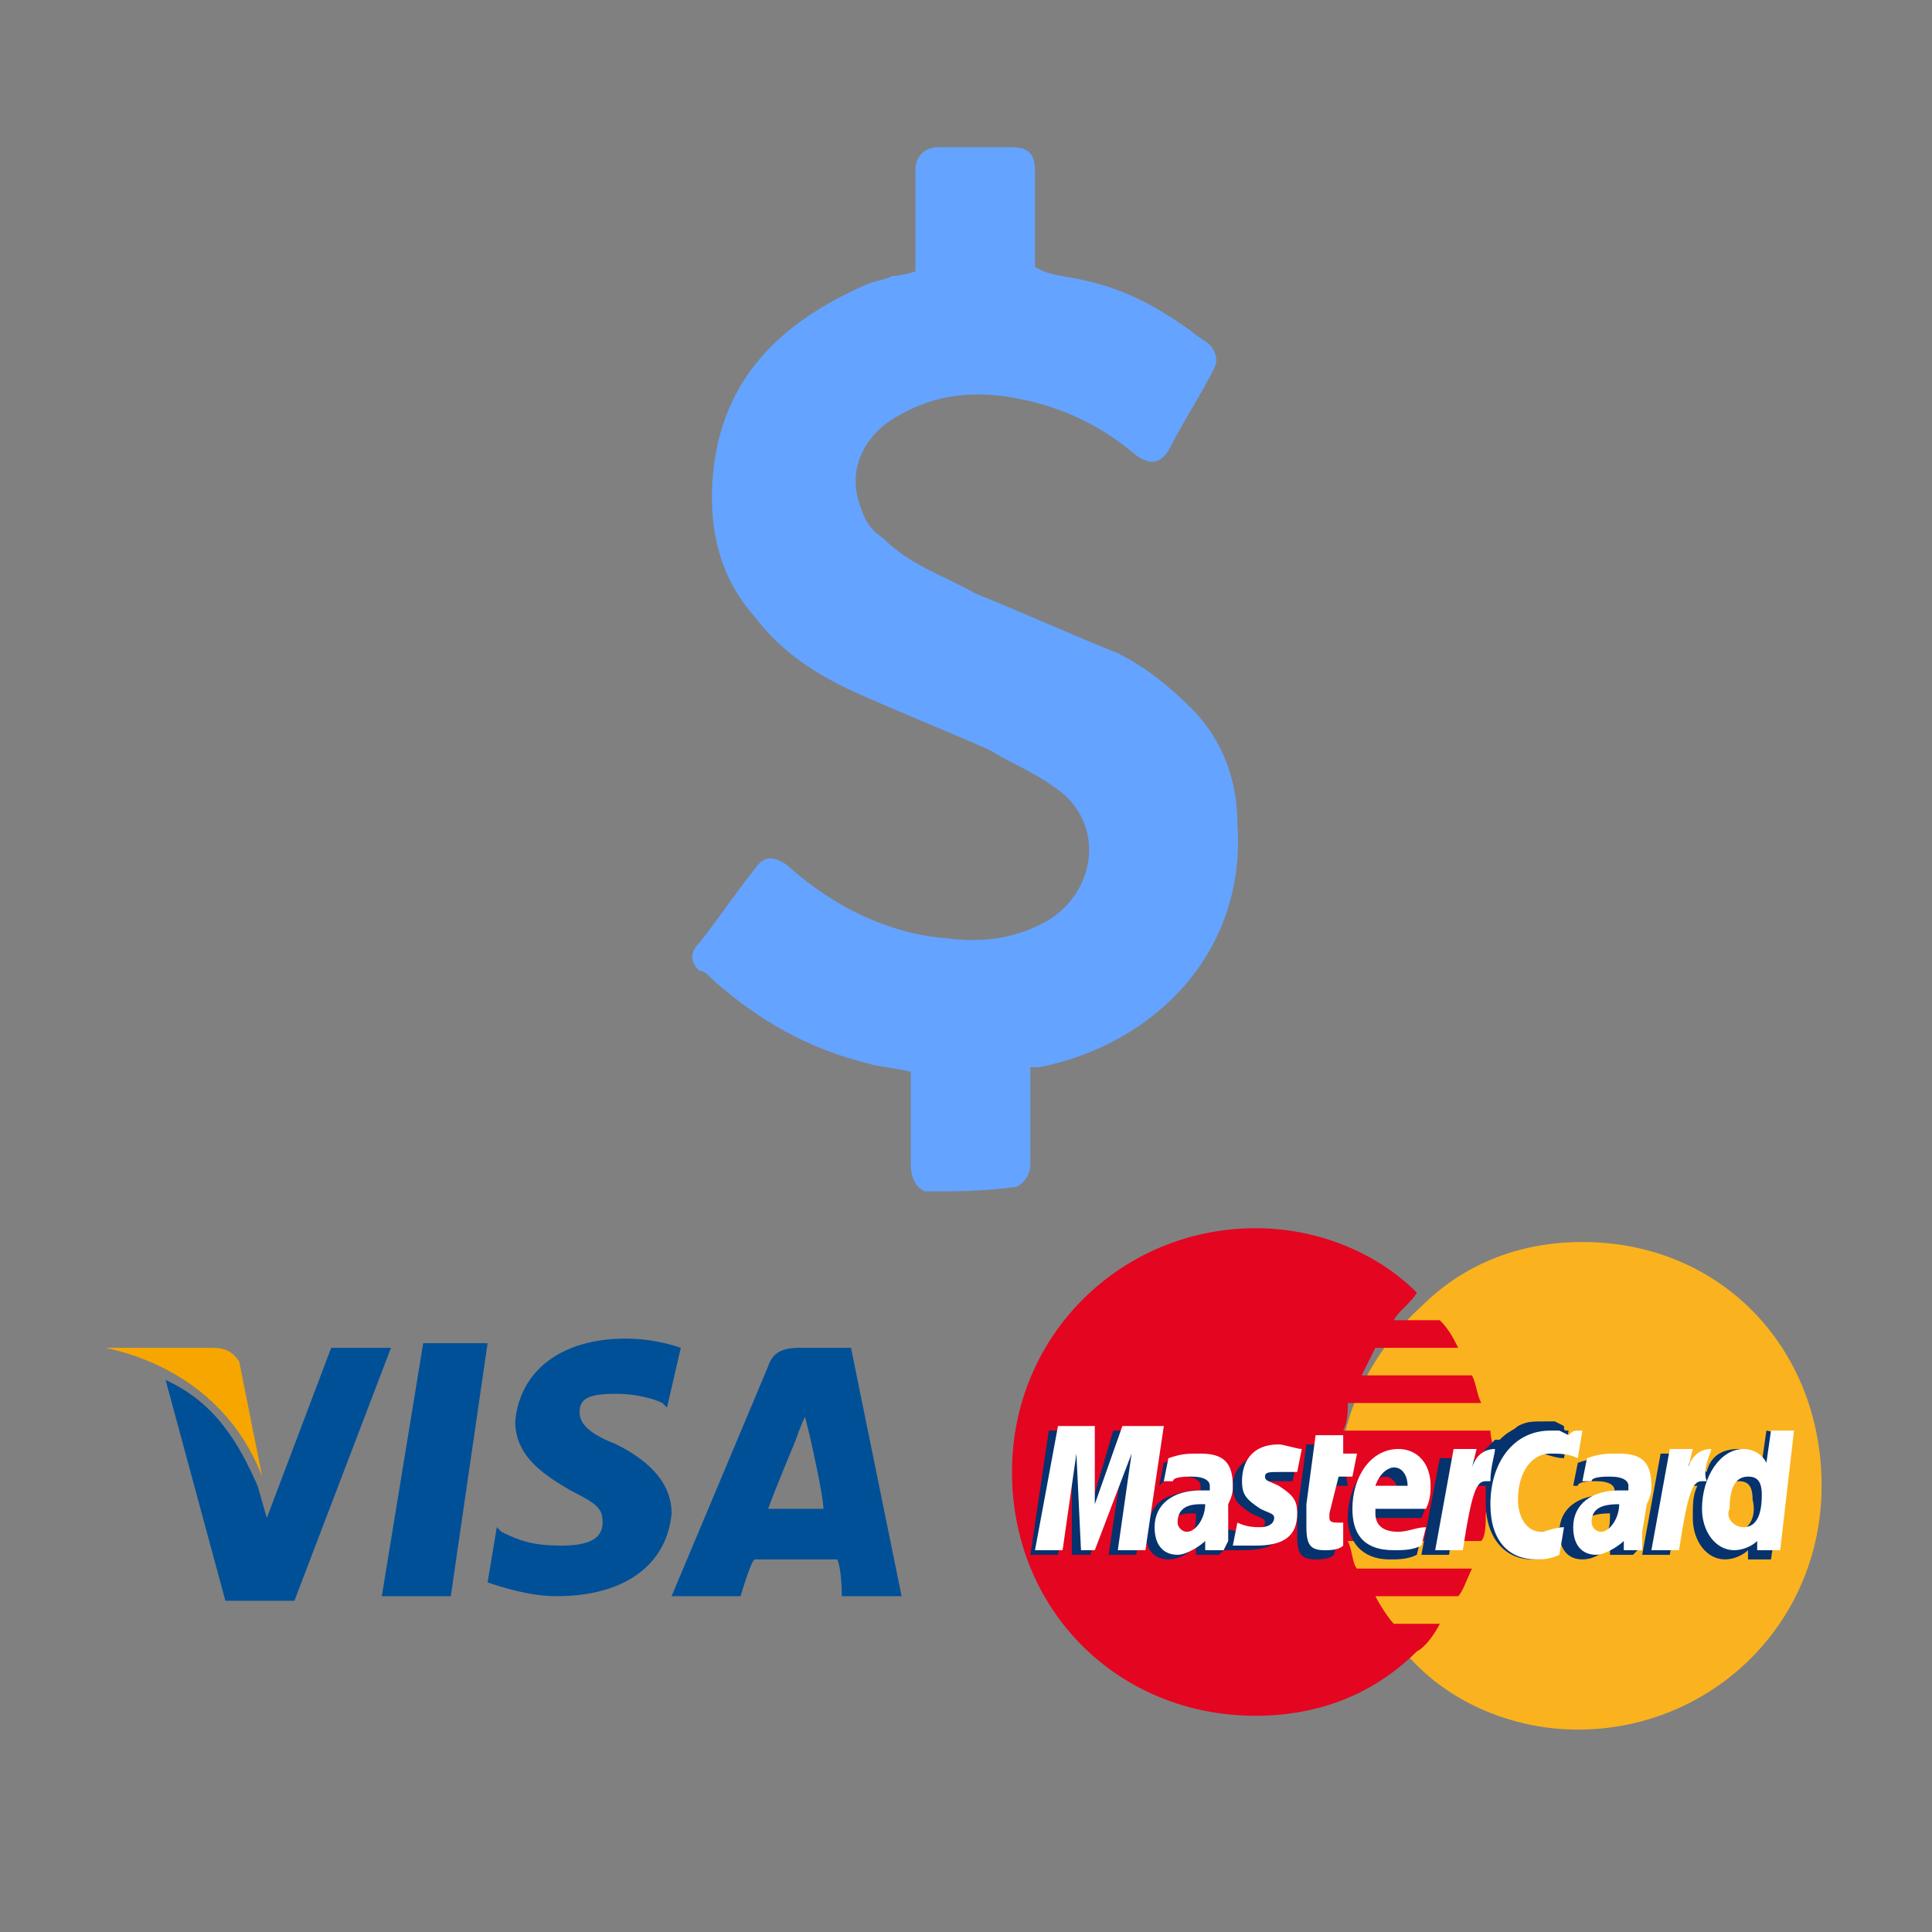 <?xml version="1.0" encoding="utf-8"?>
<!-- Generator: Adobe Illustrator 27.0.0, SVG Export Plug-In . SVG Version: 6.00 Build 0)  -->
<svg version="1.1" id="Layer_1" xmlns="http://www.w3.org/2000/svg" xmlns:xlink="http://www.w3.org/1999/xlink" x="0px" y="0px"
	 viewBox="0 0 42 42" style="enable-background:new 0 0 42 42;" xml:space="preserve">
<rect x="0" y="0" width="42" height="42" fill="#808080" stroke="none"/>
<style type="text/css">
	.st0{fill:#005098;}
	.st1{fill:#F7A600;}
	.st2{fill-rule:evenodd;clip-rule:evenodd;fill:#FAB31E;}
	.st3{fill-rule:evenodd;clip-rule:evenodd;fill:#E40520;}
	.st4{fill-rule:evenodd;clip-rule:evenodd;fill:#06326E;}
	.st5{fill-rule:evenodd;clip-rule:evenodd;fill:#FFFFFF;}
	.st6{fill:#64A3FF;}
</style>
<g id="фон">
</g>
<g id="примеры">
</g>
<g>
	<g>
		<g id="лого_00000121273681594818546510000005455140210342045119_">
			<g>
				<g>
					<path class="st0" d="M7.2,29.3L5.8,33l-0.2-0.7c-0.4-0.9-0.9-1.8-2-2.3l1.3,4.8h1.5l2.1-5.5H7.2"/>
					<polyline class="st0" points="8.3,34.7 9.2,29.2 10.6,29.2 9.8,34.7 8.3,34.7 					"/>
					<path class="st0" d="M14.8,29.3c-0.3-0.1-0.7-0.2-1.2-0.2c-1.4,0-2.3,0.7-2.4,1.8c0,0.8,0.7,1.2,1.2,1.5
						c0.6,0.3,0.7,0.4,0.7,0.7c0,0.4-0.4,0.5-0.9,0.5c-0.6,0-0.9-0.1-1.3-0.3l-0.1-0.1l-0.2,1.2c0.3,0.1,0.9,0.3,1.5,0.3
						c1.5,0,2.4-0.7,2.5-1.8c0-0.6-0.4-1.1-1.2-1.5c-0.5-0.2-0.8-0.4-0.8-0.7s0.2-0.4,0.8-0.4c0.4,0,0.8,0.1,1,0.2l0.1,0.1
						L14.8,29.3"/>
					<path class="st0" d="M18.5,29.3h-1.1c-0.4,0-0.6,0.1-0.7,0.4l-2.1,5h1.5c0,0,0.2-0.7,0.3-0.8c0.1,0,1.6,0,1.8,0
						c0.1,0.2,0.1,0.8,0.1,0.8h1.3L18.5,29.3 M16.7,32.8c0.1-0.3,0.6-1.5,0.6-1.5s0.1-0.3,0.2-0.5l0.1,0.4c0,0,0.3,1.3,0.3,1.6
						C17.7,32.8,17,32.8,16.7,32.8z"/>
					<path class="st1" d="M4.5,29.3H2.3l0,0c1.8,0.4,2.9,1.5,3.4,2.8l-0.5-2.5C5,29.3,4.8,29.3,4.5,29.3z"/>
				</g>
				<g>
					<path class="st2" d="M30.8,36.2c0.9,0.9,2.2,1.4,3.5,1.4c2.9,0,5.3-2.3,5.3-5.3S37.4,27,34.4,27c-1.4,0-2.6,0.5-3.5,1.4
						c-1,0.9-1.8,2.3-1.8,3.9C29.1,33.8,29.8,35.2,30.8,36.2L30.8,36.2z"/>
					<path class="st3" d="M32.5,31.7c0-0.2-0.1-0.4-0.1-0.6h-3.2c0.1-0.2,0.1-0.4,0.1-0.6h2.9c-0.1-0.2-0.1-0.4-0.2-0.6h-2.4
						c0.1-0.2,0.2-0.4,0.3-0.6h1.8c-0.1-0.2-0.2-0.4-0.4-0.6h-1c0.1-0.2,0.4-0.4,0.5-0.6c-0.9-0.9-2.2-1.4-3.5-1.4
						C24.4,26.7,22,29,22,32s2.3,5.3,5.3,5.3c1.4,0,2.6-0.5,3.5-1.4l0,0l0,0c0.2-0.1,0.4-0.4,0.5-0.6h-1c-0.1-0.1-0.3-0.4-0.4-0.6
						h1.8c0.1-0.1,0.2-0.4,0.3-0.6h-2.5c-0.1-0.1-0.1-0.4-0.2-0.6h2.9c0.1-0.1,0.1-0.4,0.1-0.6c0.1-0.2,0.1-0.4,0.1-0.6
						c0-0.2,0-0.4,0-0.6C32.5,32.1,32.5,31.9,32.5,31.7L32.5,31.7z"/>
					<path class="st4" d="M29,33.8c-0.1,0.1-0.3,0.1-0.4,0.1c-0.3,0-0.4-0.1-0.4-0.5c0-0.1,0-0.1,0-0.2V33v-0.1l0.2-1.5h0.5
						l-0.1,0.3h0.4l0.1,0.6h-0.4l-0.1,0.9c0,0.1,0,0.1,0,0.1c0,0.1,0.1,0.1,0.2,0.1s0.1,0,0.1,0L29,33.8L29,33.8z"/>
					<path class="st4" d="M30.8,33.8c-0.2,0.1-0.4,0.1-0.6,0.1c-0.6,0-0.9-0.4-0.9-0.9c0-0.7,0.4-1.3,1-1.3c0.4,0,0.7,0.3,0.7,0.8
						c0,0.1,0,0.3-0.1,0.5h-1.1v0.1c0,0.2,0.1,0.4,0.5,0.4c0.2,0,0.4-0.1,0.6-0.1L30.8,33.8L30.8,33.8z M30.4,32.5
						C30.4,32.4,30.4,32.4,30.4,32.5c0-0.2-0.1-0.4-0.3-0.4c-0.1,0-0.3,0.1-0.4,0.4H30.4L30.4,32.5z"/>
					<polygon class="st4" points="24.7,33.8 24.1,33.8 24.4,31.8 23.7,33.8 23.3,33.8 23.3,31.8 23,33.8 22.4,33.8 22.8,31.1 
						23.6,31.1 23.7,32.8 24.2,31.1 25.2,31.1 					"/>
					<path class="st4" d="M26,32.9c-0.1,0-0.1,0-0.1,0c-0.3,0-0.5,0.1-0.5,0.4c0,0.1,0.1,0.2,0.2,0.2C26,33.4,26,33.2,26,32.9
						L26,32.9z M26.5,33.8H26v-0.2c-0.1,0.1-0.3,0.3-0.6,0.3c-0.3,0-0.5-0.2-0.5-0.6c0-0.1,0-0.2,0.1-0.3c0.1-0.4,0.4-0.5,0.9-0.6
						c0.1,0,0.1,0,0.2,0c0-0.1,0-0.1,0-0.1c0-0.1-0.1-0.2-0.4-0.2c-0.1,0-0.4,0-0.4,0.1l-0.1,0.1l0,0l0.1-0.5
						c0.3-0.1,0.4-0.1,0.7-0.1c0.5,0,0.7,0.2,0.7,0.7c0,0.1,0,0.2,0,0.4l-0.1,0.8v0.1L26.5,33.8L26.5,33.8L26.5,33.8L26.5,33.8z"/>
					<path class="st4" d="M33.5,31.6c0.1,0,0.3,0.1,0.5,0.1l0.1-0.6c-0.1,0-0.1,0-0.1-0.1l-0.2-0.1c-0.1,0-0.1,0-0.2,0
						c-0.3,0-0.4,0-0.6,0.1c-0.1,0.1-0.2,0.1-0.4,0.3h-0.1l-0.6,0.6v-0.2h-0.6l-0.4,2.1h0.6l0.2-1.2c0,0,0.1-0.1,0.1-0.2
						c0.1-0.1,0.3-0.1,0.4-0.1c0,0,0,0,0.1,0c0,0.1,0,0.3,0,0.4c0,0.7,0.4,1.2,1,1.2c0.1,0,0.3,0,0.5-0.1l0.1-0.6
						c-0.2,0.1-0.4,0.1-0.5,0.1c-0.4,0-0.5-0.2-0.5-0.7C32.9,32.1,33.2,31.6,33.5,31.6L33.5,31.6z"/>
					<path class="st4" d="M38.4,31.1l-0.1,0.7c-0.1-0.2-0.3-0.3-0.5-0.3c-0.3,0-0.6,0.1-0.7,0.5l0,0l-0.4-0.2v-0.2h-0.6l-0.4,2.2
						h0.6l0.2-1.2c0,0,0.1-0.1,0.2-0.2c0.1-0.1,0.1-0.1,0.2-0.1c-0.1,0.2-0.1,0.4-0.1,0.7c0,0.5,0.3,0.9,0.7,0.9
						c0.2,0,0.4-0.1,0.5-0.2v0.2h0.5l0.4-2.7L38.4,31.1L38.4,31.1z M37.7,33.3c-0.2,0-0.3-0.1-0.3-0.4c0-0.4,0.2-0.7,0.4-0.7
						s0.3,0.1,0.3,0.4C38.2,33,38,33.3,37.7,33.3L37.7,33.3z"/>
					<path class="st4" d="M35,32.9L35,32.9c-0.4,0-0.6,0.1-0.6,0.4c0,0.1,0.1,0.2,0.2,0.2C35,33.4,35,33.2,35,32.9L35,32.9z
						 M35.5,33.8H35v-0.2c-0.1,0.1-0.3,0.3-0.6,0.3s-0.5-0.2-0.5-0.6c0-0.5,0.4-0.8,1-0.8c0.1,0,0.1,0,0.2,0c0-0.1,0-0.1,0-0.1
						c0-0.1-0.1-0.2-0.4-0.2c-0.1,0-0.4,0-0.4,0.1h-0.1l0,0l0.1-0.5c0.3-0.1,0.4-0.1,0.7-0.1c0.5,0,0.7,0.2,0.7,0.7
						c0,0.1,0,0.2,0,0.4l-0.1,0.8v0.1L35.5,33.8L35.5,33.8L35.5,33.8L35.5,33.8z"/>
					<path class="st4" d="M27.7,32.2c0.1,0,0.3,0,0.4,0l0.1-0.5c-0.1,0-0.4-0.1-0.5-0.1c-0.7,0-0.9,0.4-0.9,0.7s0.1,0.4,0.4,0.6
						c0.2,0.1,0.3,0.1,0.3,0.2c0,0.1-0.1,0.2-0.4,0.2c-0.1,0-0.3,0-0.5-0.1l-0.1,0.5l0,0h0.1h0.1c0.1,0,0.2,0,0.3,0
						c0.7,0,0.9-0.2,0.9-0.7c0-0.3-0.1-0.4-0.4-0.6c-0.1,0-0.1-0.1-0.1-0.1C27.4,32.2,27.5,32.2,27.7,32.2L27.7,32.2z"/>
					<path class="st5" d="M34.4,31.1l-0.1,0.6c-0.2-0.1-0.4-0.1-0.6-0.1c-0.4,0-0.7,0.4-0.7,1c0,0.4,0.2,0.7,0.5,0.7
						c0.1,0,0.3-0.1,0.5-0.1l-0.1,0.6c-0.2,0.1-0.4,0.1-0.5,0.1c-0.6,0-1-0.4-1-1.2c0-0.9,0.5-1.6,1.3-1.6c0.1,0,0.1,0,0.2,0
						l0.2,0.1C34.2,31.1,34.2,31.1,34.4,31.1L34.4,31.1z"/>
					<path class="st5" d="M32.5,31.5L32.5,31.5c-0.2,0-0.4,0.1-0.5,0.4l0.1-0.4h-0.5l-0.4,2.2h0.6c0.2-1.3,0.3-1.5,0.5-1.5
						c0,0,0,0,0.1,0C32.4,31.9,32.5,31.6,32.5,31.5L32.5,31.5L32.5,31.5z"/>
					<path class="st5" d="M29.2,33.6c-0.1,0.1-0.3,0.1-0.4,0.1c-0.3,0-0.4-0.1-0.4-0.5c0-0.1,0-0.1,0-0.2v-0.2v-0.1l0.2-1.5h0.6v0.4
						h0.3l-0.1,0.5h-0.3l-0.2,0.8c0,0.1,0,0.1,0,0.1c0,0.1,0.1,0.1,0.2,0.1s0.1,0,0.1,0L29.2,33.6L29.2,33.6z"/>
					<path class="st5" d="M27,32.2c0,0.3,0.1,0.4,0.4,0.6c0.2,0.1,0.3,0.1,0.3,0.2c0,0.1-0.1,0.2-0.3,0.2c-0.1,0-0.3,0-0.5-0.1
						l-0.1,0.5l0,0h0.1H27c0.1,0,0.2,0,0.3,0c0.6,0,0.9-0.2,0.9-0.7c0-0.3-0.1-0.4-0.4-0.6c-0.2-0.1-0.3-0.1-0.3-0.2
						c0-0.1,0.1-0.1,0.3-0.1c0.1,0,0.3,0,0.4,0l0.1-0.5c-0.1,0-0.4-0.1-0.5-0.1C27.2,31.4,27,31.8,27,32.2L27,32.2z"/>
					<path class="st5" d="M38.7,33.7h-0.5v-0.2c-0.1,0.1-0.3,0.2-0.5,0.2c-0.4,0-0.7-0.4-0.7-0.9c0-0.7,0.4-1.3,0.9-1.3
						c0.2,0,0.4,0.1,0.5,0.3l0.1-0.7H39L38.7,33.7L38.7,33.7z M37.9,33.2c0.3,0,0.4-0.3,0.4-0.7c0-0.3-0.1-0.4-0.3-0.4
						c-0.3,0-0.4,0.3-0.4,0.7C37.5,33,37.7,33.2,37.9,33.2L37.9,33.2z"/>
					<path class="st5" d="M30.9,33.6c-0.2,0.1-0.4,0.1-0.6,0.1c-0.7,0-0.9-0.4-0.9-0.9c0-0.7,0.4-1.3,1-1.3c0.4,0,0.7,0.3,0.7,0.8
						c0,0.1,0,0.3-0.1,0.5h-1.1v0.1c0,0.2,0.1,0.4,0.5,0.4c0.2,0,0.4-0.1,0.6-0.1L30.9,33.6L30.9,33.6z M30.6,32.3
						C30.6,32.2,30.6,32.2,30.6,32.3c0-0.2-0.1-0.4-0.3-0.4c-0.1,0-0.3,0.1-0.4,0.4H30.6L30.6,32.3z"/>
					<polygon class="st5" points="24.9,33.7 24.3,33.7 24.6,31.6 23.8,33.7 23.5,33.7 23.4,31.6 23.1,33.7 22.5,33.7 23,31 23.8,31 
						23.8,32.7 24.4,31 25.3,31 					"/>
					<path class="st5" d="M26.2,32.7c-0.1,0-0.1,0-0.1,0c-0.3,0-0.5,0.1-0.5,0.4c0,0.1,0.1,0.2,0.2,0.2C26,33.3,26.2,33,26.2,32.7
						L26.2,32.7z M26.6,33.7h-0.4v-0.2c-0.1,0.1-0.4,0.3-0.6,0.3c-0.3,0-0.5-0.2-0.5-0.6c0-0.5,0.4-0.8,1-0.8c0.1,0,0.1,0,0.2,0
						c0-0.1,0-0.1,0-0.1c0-0.1-0.1-0.2-0.4-0.2c-0.1,0-0.4,0-0.4,0.1h-0.1h-0.1l0.1-0.5c0.3-0.1,0.4-0.1,0.7-0.1
						c0.5,0,0.7,0.2,0.7,0.7c0,0.1,0,0.2-0.1,0.4v0.6v0.1v0.1L26.6,33.7L26.6,33.7L26.6,33.7z"/>
					<path class="st5" d="M35.2,32.7L35.2,32.7c-0.4,0-0.6,0.1-0.6,0.4c0,0.1,0.1,0.2,0.2,0.2C35,33.3,35.2,33,35.2,32.7L35.2,32.7z
						 M35.7,33.7h-0.4v-0.2c-0.1,0.1-0.4,0.3-0.6,0.3c-0.3,0-0.5-0.2-0.5-0.6c0-0.5,0.4-0.8,1-0.8c0.1,0,0.1,0,0.2,0
						c0-0.1,0-0.1,0-0.1c0-0.1-0.1-0.2-0.4-0.2c-0.1,0-0.4,0-0.4,0.1h-0.1h-0.1l0.1-0.5c0.3-0.1,0.4-0.1,0.7-0.1
						c0.5,0,0.7,0.2,0.7,0.7c0,0.1,0,0.2-0.1,0.4l-0.1,0.6v0.1L35.7,33.7L35.7,33.7L35.7,33.7L35.7,33.7z"/>
					<path class="st5" d="M37.2,31.5L37.2,31.5c-0.2,0-0.4,0.1-0.5,0.4l0.1-0.4h-0.5l-0.4,2.2h0.6c0.2-1.3,0.3-1.5,0.5-1.5
						c0,0,0,0,0.1,0C37,31.9,37.2,31.6,37.2,31.5L37.2,31.5L37.2,31.5z"/>
				</g>
			</g>
		</g>
	</g>
	<g id="FCUXrX_00000120550424184625989960000011696237972719155858_">
		<g>
			<path class="st6" d="M20.1,25.9c-0.2-0.1-0.3-0.3-0.3-0.6c0-0.7,0-1.3,0-2c-0.4-0.1-0.7-0.1-1-0.2c-1.2-0.3-2.3-0.9-3.3-1.8
				c-0.1-0.1-0.2-0.2-0.3-0.2c-0.2-0.2-0.2-0.4,0-0.6c0.4-0.5,0.8-1.1,1.2-1.6c0.2-0.3,0.4-0.3,0.7-0.1c1,0.9,2.2,1.5,3.5,1.6
				c0.8,0.1,1.5,0,2.2-0.4c1.1-0.7,1.2-2.2,0.1-2.9c-0.4-0.3-0.9-0.5-1.4-0.8c-0.9-0.4-1.9-0.8-2.8-1.2c-0.9-0.4-1.7-0.9-2.3-1.7
				c-0.8-0.9-1-2-0.9-3.1c0.2-2.1,1.5-3.3,3.3-4.1c0.2-0.1,0.4-0.1,0.6-0.2C19.4,6,19.6,6,19.9,5.9c0-0.2,0-0.4,0-0.5
				c0-0.6,0-1.1,0-1.7c0-0.3,0.2-0.5,0.5-0.5c0.5,0,1.1,0,1.6,0c0.3,0,0.5,0.1,0.5,0.5c0,0.6,0,1.3,0,1.9c0,0.1,0,0.2,0,0.2
				C22.8,6,23.2,6,23.6,6.1c0.9,0.2,1.6,0.6,2.3,1.1c0.1,0.1,0.3,0.2,0.4,0.3c0.1,0.1,0.2,0.3,0.1,0.5c-0.3,0.6-0.7,1.2-1,1.8
				c-0.2,0.3-0.4,0.3-0.7,0.1c-0.7-0.6-1.5-1-2.4-1.2c-0.9-0.2-1.8-0.2-2.7,0.3c-0.8,0.4-1.2,1.2-0.9,2c0.1,0.3,0.2,0.5,0.5,0.7
				c0.6,0.6,1.3,0.8,2,1.2c1,0.4,2.1,0.9,3.1,1.3c0.6,0.3,1.1,0.7,1.6,1.2c0.7,0.7,1,1.6,1,2.5c0.2,2.8-1.8,4.8-4.3,5.3
				c-0.1,0-0.1,0-0.2,0c0,0.2,0,0.4,0,0.6c0,0.5,0,1,0,1.5c0,0.2-0.1,0.4-0.3,0.5C21.4,25.9,20.8,25.9,20.1,25.9z"/>
		</g>
	</g>
</g>
</svg>

